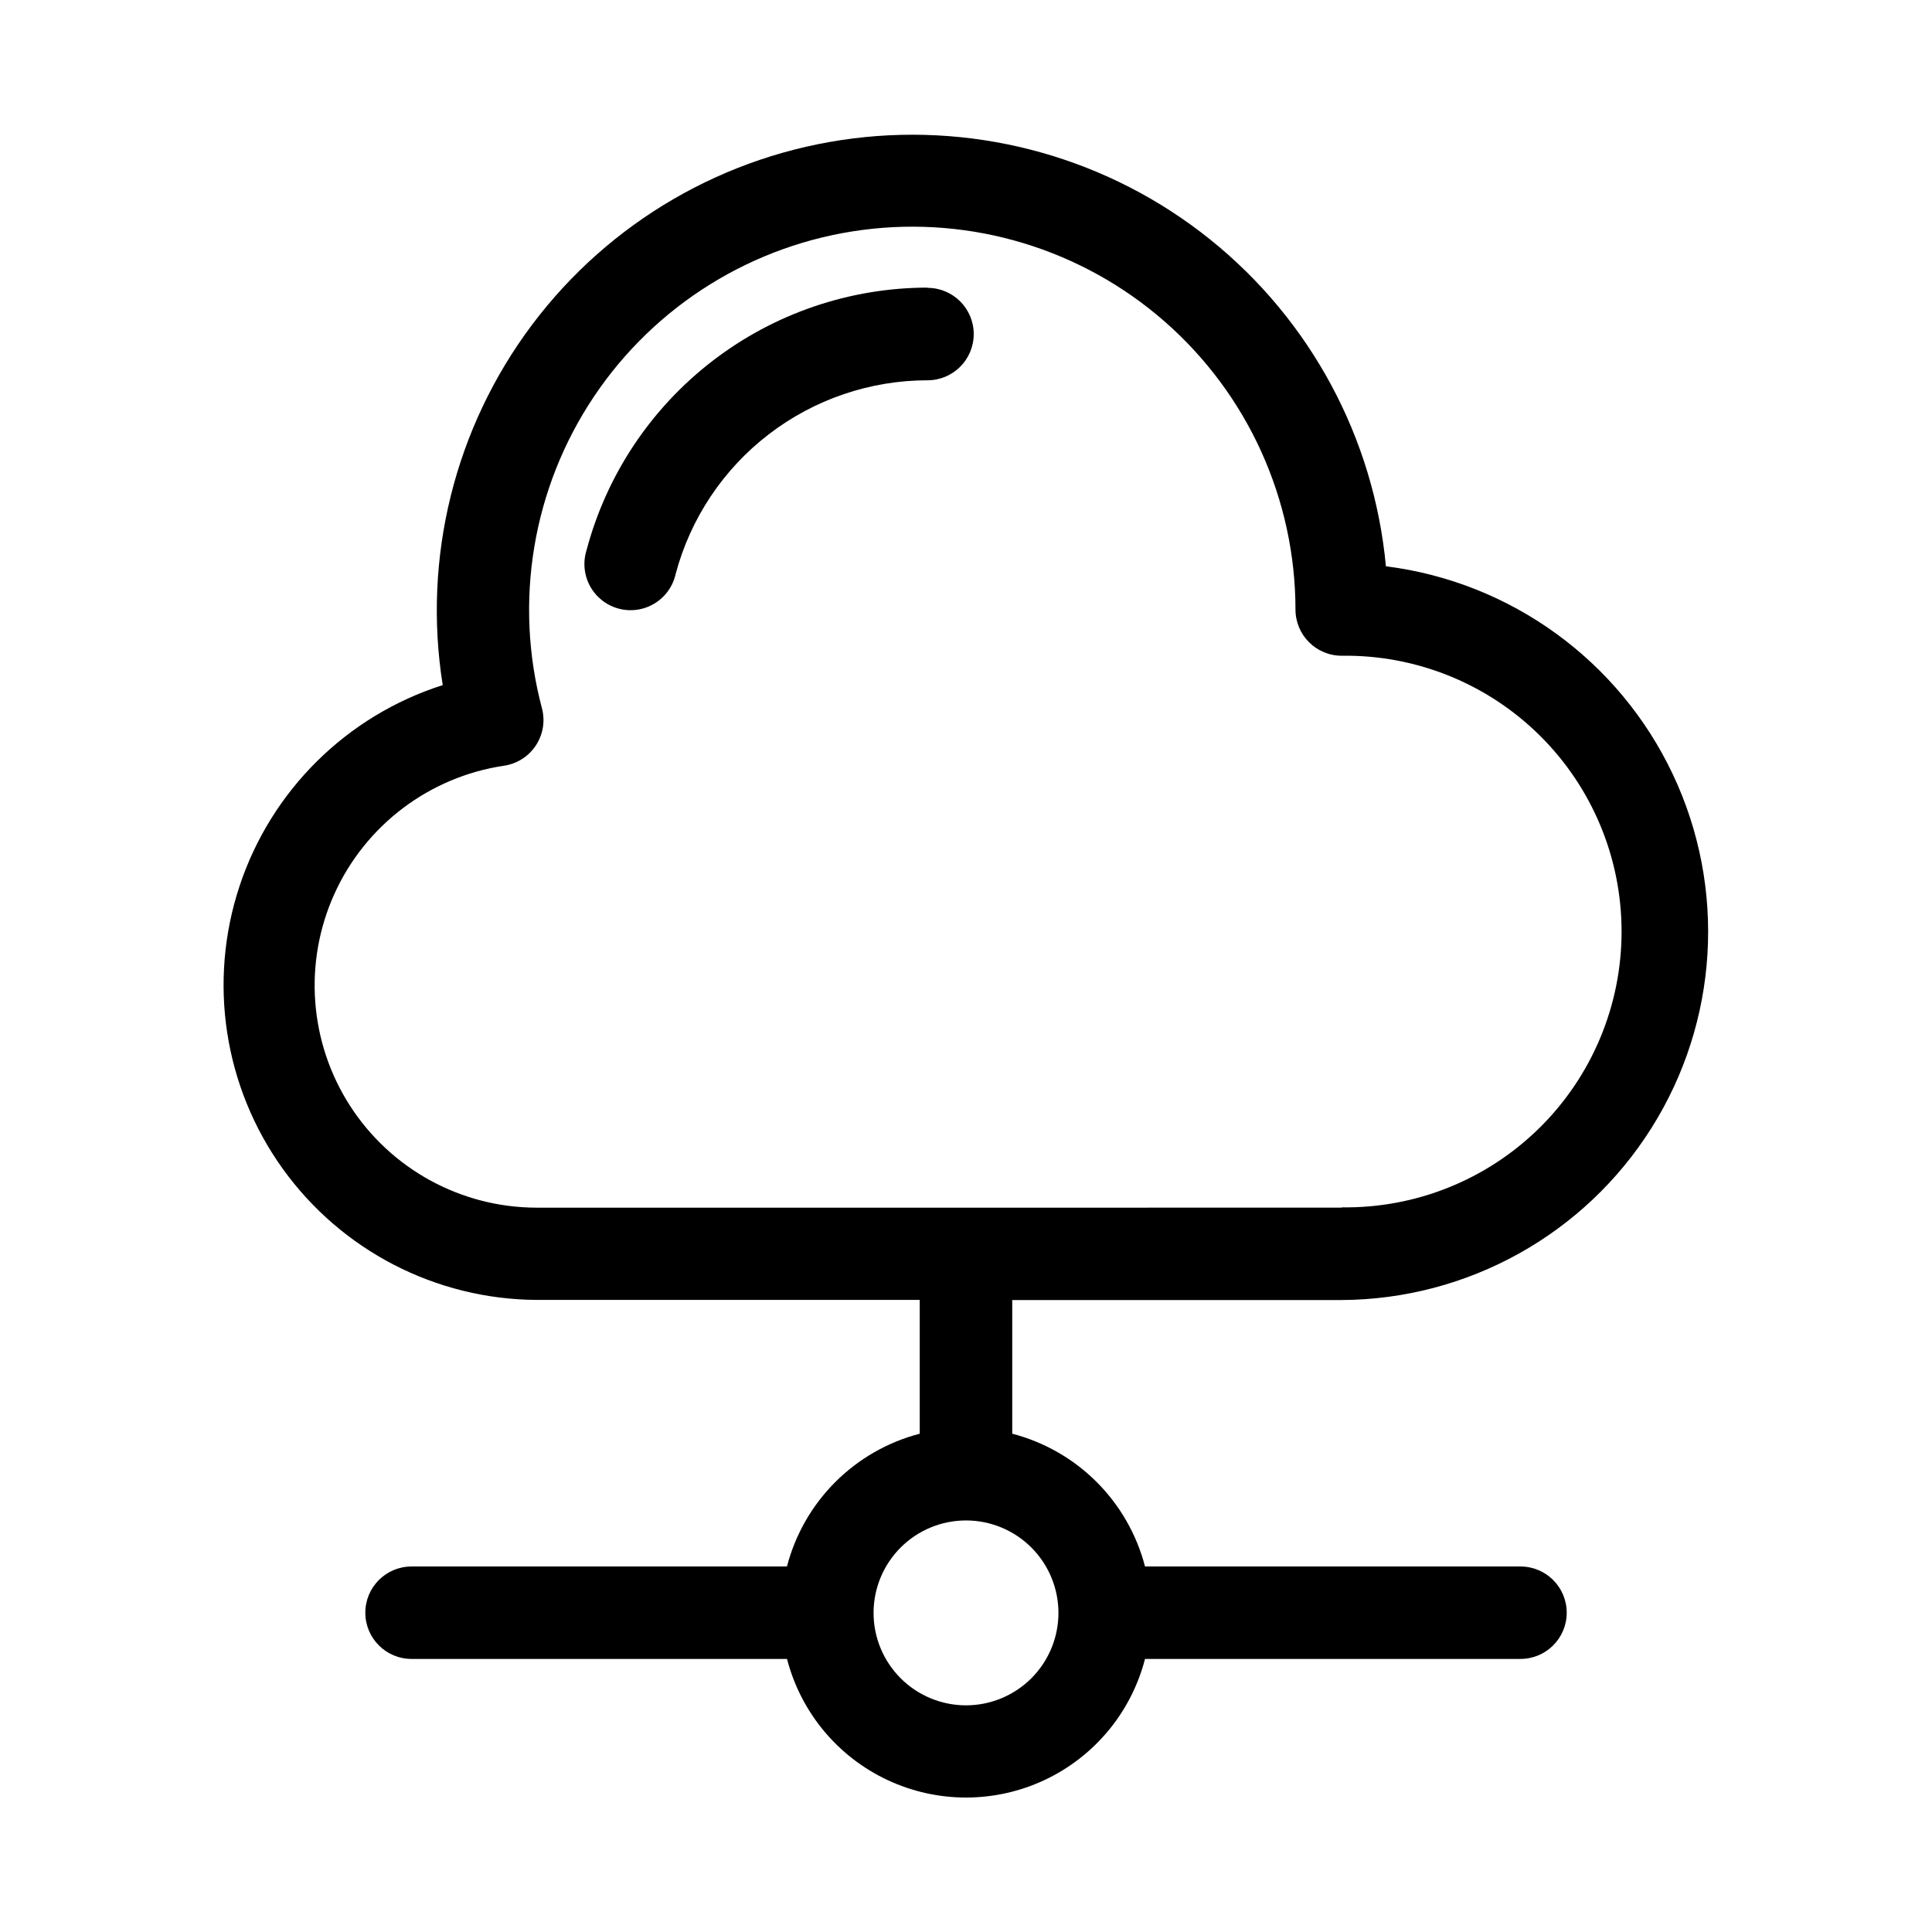 <?xml version="1.0" encoding="UTF-8"?>
<!-- Uploaded to: ICON Repo, www.iconrepo.com, Generator: ICON Repo Mixer Tools -->
<svg fill="#000000" width="800px" height="800px" version="1.1" viewBox="144 144 512 512" xmlns="http://www.w3.org/2000/svg">
 <g fill-rule="evenodd">
  <path d="m389.83 220.22c-20.625 0.02-40.668 6.848-57.012 19.43-16.348 12.582-28.078 30.207-33.375 50.141-1.004 3.188-0.664 6.644 0.941 9.57 1.609 2.93 4.344 5.074 7.574 5.934 3.227 0.859 6.664 0.363 9.516-1.375 2.852-1.738 4.871-4.566 5.586-7.832 3.922-14.703 12.59-27.707 24.656-36.984 12.07-9.277 26.859-14.312 42.082-14.324 6.766 0 12.25-5.484 12.25-12.25 0-6.762-5.484-12.246-12.25-12.246z"/>
  <path d="m511.28 294.07c-3.16-33.992-19.973-65.25-46.598-86.621-26.621-21.367-60.773-31.023-94.645-26.758-33.871 4.266-64.562 22.09-85.051 49.398-20.492 27.305-29.027 61.754-23.66 95.469-25.438 8.117-45.457 27.922-53.848 53.273-8.391 25.352-4.141 53.188 11.434 74.879 15.574 21.695 40.586 34.621 67.289 34.781h101.54v35.457c-8.469 2.199-16.191 6.621-22.379 12.809-6.184 6.188-10.609 13.91-12.809 22.379h-99.488c-6.766 0-12.25 5.484-12.25 12.246 0 6.766 5.484 12.25 12.25 12.25h99.504c3.648 14.121 13.398 25.883 26.598 32.082 13.199 6.203 28.477 6.203 41.676 0 13.199-6.199 22.949-17.961 26.598-32.082h99.504c6.766 0 12.25-5.484 12.25-12.25 0-6.762-5.484-12.246-12.25-12.246h-99.504c-2.199-8.469-6.621-16.191-12.809-22.379s-13.91-10.609-22.379-12.809v-35.426h87.316c33.355-0.172 64.316-17.367 82.09-45.594 17.777-28.227 19.91-63.574 5.656-93.73s-42.922-50.949-76.016-55.129zm-86.781 277.36c0 6.5-2.582 12.73-7.176 17.324s-10.824 7.176-17.32 7.176c-6.5 0-12.73-2.582-17.324-7.176s-7.176-10.824-7.176-17.324c0-6.496 2.582-12.727 7.176-17.32s10.824-7.176 17.324-7.176c6.496 0 12.727 2.582 17.32 7.176s7.176 10.824 7.176 17.32zm75.066-107.39-213.35 0.004c-19.992-0.02-38.613-10.184-49.445-26.988-10.828-16.809-12.391-37.965-4.144-56.18s25.172-31 44.949-33.953c3.445-0.508 6.516-2.461 8.434-5.371 1.918-2.91 2.504-6.5 1.609-9.871-7.496-28.234-2.469-58.332 13.797-82.602 16.27-24.266 42.199-40.352 71.168-44.145 28.965-3.797 58.164 5.07 80.133 24.332 21.965 19.262 34.574 47.051 34.602 76.266 0 6.766 5.484 12.246 12.246 12.246 19.574-0.285 38.441 7.289 52.383 21.027 13.941 13.738 21.789 32.492 21.789 52.066s-7.848 38.328-21.789 52.066c-13.941 13.738-32.809 21.312-52.383 21.023z"/>
 </g>
</svg>